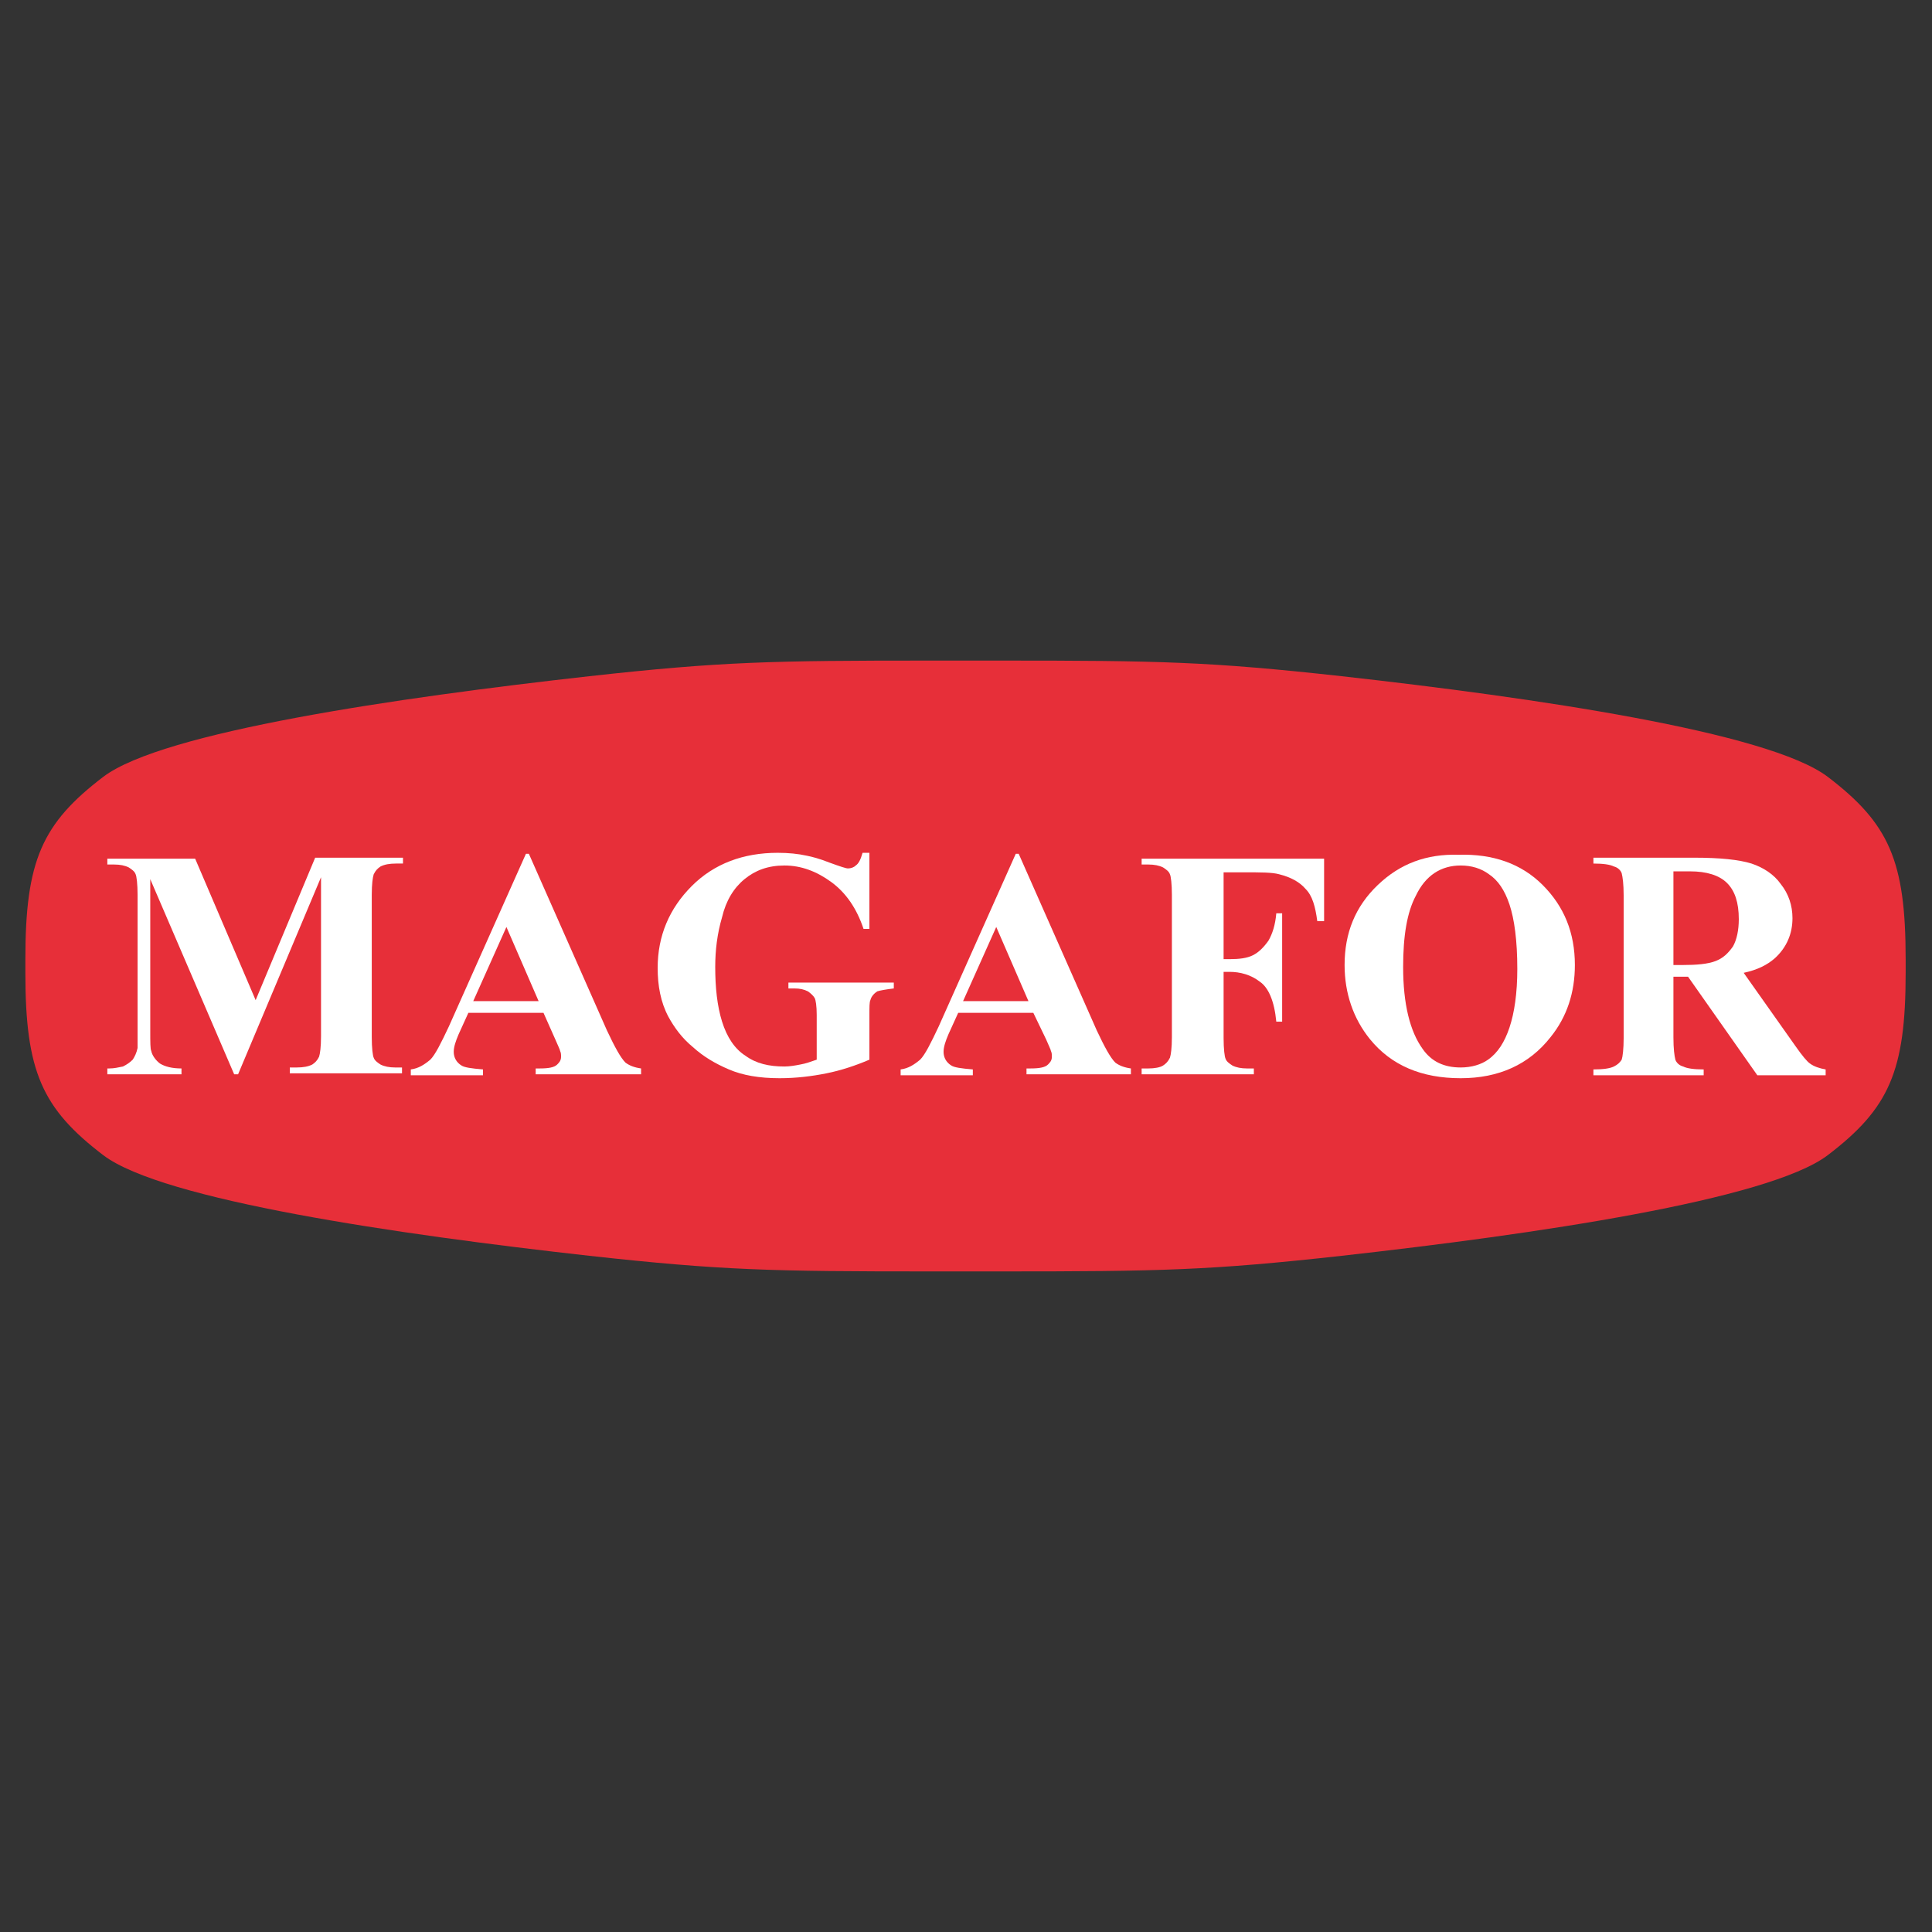 <?xml version="1.0" encoding="utf-8"?>
<!-- Generator: Adobe Illustrator 22.1.0, SVG Export Plug-In . SVG Version: 6.00 Build 0)  -->
<svg version="1.1" xmlns="http://www.w3.org/2000/svg" xmlns:xlink="http://www.w3.org/1999/xlink" x="0px" y="0px"
	 viewBox="0 0 198 198" style="enable-background:new 0 0 198 198;" xml:space="preserve">
<rect x="0" y="0" width="198" height="198" fill="#333333" stroke="none"/>
<style type="text/css">
	.st0{fill-rule:evenodd;clip-rule:evenodd;fill:#E72F39;}
	.st1{fill-rule:evenodd;clip-rule:evenodd;fill:#FFFFFF;}
</style>
<g id="Fondo">
</g>
<g id="Guías">
</g>
<g id="Primer_plano">
	<g>
		<path class="st0" d="M95.3,130.3c-16.2,0-21.3-0.1-34.9-1.6c-19.7-2.2-43.7-5.7-49.8-10.3c-6.3-4.8-8-8.6-8-18.7v-1.4
			c0-10.1,1.7-13.9,8-18.7c6.1-4.6,30.1-8.1,49.8-10.3c13.5-1.5,18.7-1.6,34.9-1.6h7.3c16.2,0,21.3,0.1,34.9,1.6
			c19.7,2.2,43.7,5.7,49.8,10.3c6.3,4.8,8,8.6,8,18.7v1.4c0,10.1-1.7,13.9-8,18.7c-6.1,4.6-30.1,8.1-49.8,10.3
			c-13.5,1.5-18.7,1.6-34.9,1.6H95.3z"/>
		<g>
			<g>
				<path class="st1" d="M26.2,102.5l6.1-14.6h9v0.6h-0.7c-0.7,0-1.2,0.1-1.6,0.3c-0.3,0.2-0.5,0.4-0.7,0.8c-0.1,0.3-0.2,1-0.2,2.1
					v14.6c0,1.1,0.1,1.9,0.2,2.1c0.1,0.3,0.4,0.5,0.7,0.7c0.4,0.2,0.9,0.3,1.5,0.3h0.7v0.6H29.7v-0.6h0.7c0.7,0,1.2-0.1,1.6-0.3
					c0.3-0.2,0.5-0.4,0.7-0.8c0.1-0.3,0.2-1,0.2-2.1V89.9l-8.5,20.2h-0.4l-8.6-20v15.6c0,1.1,0,1.8,0.1,2c0.1,0.5,0.5,1,0.9,1.3
					c0.5,0.3,1.2,0.5,2.2,0.5v0.6H11v-0.6h0.2c0.5,0,0.9-0.1,1.4-0.2c0.4-0.2,0.7-0.4,1-0.7c0.2-0.3,0.4-0.7,0.5-1.2
					c0-0.1,0-0.7,0-1.7v-14c0-1.1-0.1-1.9-0.2-2.1c-0.1-0.3-0.4-0.5-0.7-0.7c-0.4-0.2-0.9-0.3-1.5-0.3H11v-0.6h9L26.2,102.5z"/>
				<path class="st1" d="M55.7,103.8H48l-1,2.2c-0.3,0.7-0.5,1.3-0.5,1.8c0,0.6,0.3,1.1,0.8,1.4c0.3,0.2,1,0.3,2.2,0.4v0.6h-7.4
					v-0.6c0.8-0.1,1.4-0.5,2-1c0.5-0.5,1.1-1.7,1.9-3.4l7.9-17.7h0.3l8,18.1c0.8,1.7,1.4,2.8,1.9,3.3c0.4,0.3,0.9,0.5,1.6,0.6v0.6
					H54.9v-0.6h0.4c0.9,0,1.5-0.1,1.8-0.4c0.2-0.2,0.4-0.4,0.4-0.8c0-0.2,0-0.4-0.1-0.6c0-0.1-0.2-0.5-0.5-1.2L55.7,103.8z
					 M55.2,102.6L51.9,95l-3.4,7.6H55.2z"/>
				<path class="st1" d="M89.1,87.4v7.8h-0.6c-0.7-2.1-1.8-3.7-3.3-4.8c-1.5-1.1-3.1-1.7-4.8-1.7c-1.7,0-3,0.5-4.1,1.4
					C75.2,91,74.4,92.3,74,94c-0.5,1.7-0.7,3.4-0.7,5.1c0,2.1,0.2,4,0.7,5.6c0.5,1.6,1.3,2.8,2.4,3.5c1.1,0.8,2.4,1.1,4,1.1
					c0.5,0,1.1-0.1,1.6-0.2c0.6-0.1,1.1-0.3,1.7-0.5v-4.6c0-0.9-0.1-1.5-0.2-1.7s-0.4-0.5-0.7-0.7c-0.4-0.2-0.8-0.3-1.4-0.3h-0.6
					v-0.6h10.8v0.6c-0.8,0.1-1.4,0.2-1.7,0.3c-0.3,0.2-0.6,0.5-0.7,0.9c-0.1,0.2-0.1,0.7-0.1,1.5v4.6c-1.4,0.6-2.9,1.1-4.4,1.4
					c-1.5,0.3-3.1,0.5-4.8,0.5c-2.1,0-3.8-0.3-5.2-0.9c-1.4-0.6-2.6-1.3-3.7-2.3c-1.1-0.9-1.9-2-2.5-3.1c-0.8-1.5-1.1-3.2-1.1-5
					c0-3.3,1.2-6.1,3.5-8.4c2.3-2.3,5.3-3.4,8.8-3.4c1.1,0,2.1,0.1,3,0.3c0.5,0.1,1.3,0.3,2.3,0.7c1.1,0.4,1.7,0.6,1.9,0.6
					c0.3,0,0.6-0.1,0.8-0.3c0.3-0.2,0.5-0.6,0.7-1.3H89.1z"/>
				<path class="st1" d="M105.9,103.8h-7.7l-1,2.2c-0.3,0.7-0.5,1.3-0.5,1.8c0,0.6,0.3,1.1,0.8,1.4c0.3,0.2,1,0.3,2.2,0.4v0.6h-7.4
					v-0.6c0.8-0.1,1.4-0.5,2-1c0.5-0.5,1.1-1.7,1.9-3.4l7.9-17.7h0.3l8,18.1c0.8,1.7,1.4,2.8,1.9,3.3c0.4,0.3,0.9,0.5,1.6,0.6v0.6
					h-10.7v-0.6h0.4c0.9,0,1.5-0.1,1.8-0.4c0.2-0.2,0.4-0.4,0.4-0.8c0-0.2,0-0.4-0.1-0.6c0-0.1-0.2-0.5-0.5-1.2L105.9,103.8z
					 M105.4,102.6l-3.3-7.6l-3.4,7.6H105.4z"/>
				<path class="st1" d="M125.4,89.2v9.1h0.6c1,0,1.8-0.1,2.4-0.4c0.6-0.3,1.1-0.8,1.6-1.5c0.4-0.7,0.7-1.6,0.8-2.8h0.6v11.1h-0.6
					c-0.2-2.1-0.8-3.5-1.7-4.1c-0.9-0.7-2-1-3.1-1h-0.6v6.8c0,1.1,0.1,1.9,0.2,2.1c0.1,0.3,0.4,0.5,0.7,0.7c0.4,0.2,0.9,0.3,1.5,0.3
					h0.7v0.6h-11.5v-0.6h0.7c0.6,0,1.2-0.1,1.5-0.3c0.3-0.2,0.5-0.4,0.7-0.8c0.1-0.3,0.2-1,0.2-2.1V91.7c0-1.1-0.1-1.9-0.2-2.1
					c-0.1-0.3-0.4-0.5-0.7-0.7c-0.4-0.2-0.9-0.3-1.5-0.3h-0.7v-0.6h18.7v6.4h-0.7c-0.2-1.5-0.5-2.6-1.2-3.3
					c-0.6-0.7-1.5-1.2-2.7-1.5c-0.7-0.2-1.9-0.2-3.6-0.2H125.4z"/>
				<path class="st1" d="M149.5,87.6c3.5-0.1,6.4,0.9,8.6,3.1c2.2,2.2,3.3,4.9,3.3,8.2c0,2.8-0.8,5.3-2.5,7.4
					c-2.2,2.8-5.3,4.2-9.2,4.2c-4,0-7.1-1.3-9.3-4c-1.7-2.1-2.6-4.7-2.6-7.6c0-3.3,1.1-6,3.4-8.2C143.5,88.5,146.2,87.5,149.5,87.6z
					 M149.7,88.7c-2,0-3.6,1-4.6,3.1c-0.9,1.7-1.3,4.1-1.3,7.3c0,3.8,0.7,6.6,2,8.4c0.9,1.3,2.2,1.9,3.9,1.9c1.1,0,2.1-0.3,2.8-0.8
					c1-0.7,1.7-1.8,2.2-3.3c0.5-1.5,0.8-3.5,0.8-6c0-2.9-0.3-5.1-0.8-6.6c-0.5-1.5-1.2-2.5-2.1-3.1C151.8,89,150.8,88.7,149.7,88.7z
					"/>
				<path class="st1" d="M171.5,100v6.3c0,1.2,0.1,1.9,0.2,2.3c0.1,0.3,0.4,0.6,0.8,0.7c0.4,0.2,1.1,0.3,2.1,0.3v0.6h-11.3v-0.6
					c1,0,1.7-0.1,2.1-0.3c0.4-0.2,0.6-0.4,0.8-0.7c0.1-0.3,0.2-1.1,0.2-2.2V91.8c0-1.2-0.1-1.9-0.2-2.3c-0.1-0.3-0.4-0.6-0.8-0.7
					c-0.4-0.2-1.1-0.3-2.1-0.3v-0.6h10.3c2.7,0,4.6,0.2,5.9,0.6c1.2,0.4,2.3,1.1,3,2.1c0.8,1,1.2,2.2,1.2,3.5c0,1.6-0.6,3-1.8,4.1
					c-0.8,0.7-1.8,1.2-3.2,1.5l5.3,7.5c0.7,1,1.2,1.6,1.5,1.8c0.4,0.3,1,0.5,1.6,0.6v0.6h-7l-7.1-10.1H171.5z M171.5,89.2v9.7h0.9
					c1.5,0,2.6-0.1,3.4-0.4c0.8-0.3,1.3-0.8,1.8-1.5c0.4-0.7,0.6-1.7,0.6-2.8c0-1.7-0.4-2.9-1.2-3.7c-0.8-0.8-2.1-1.2-3.8-1.2H171.5
					z"/>
			</g>
		</g>
	</g>
</g>
</svg>
